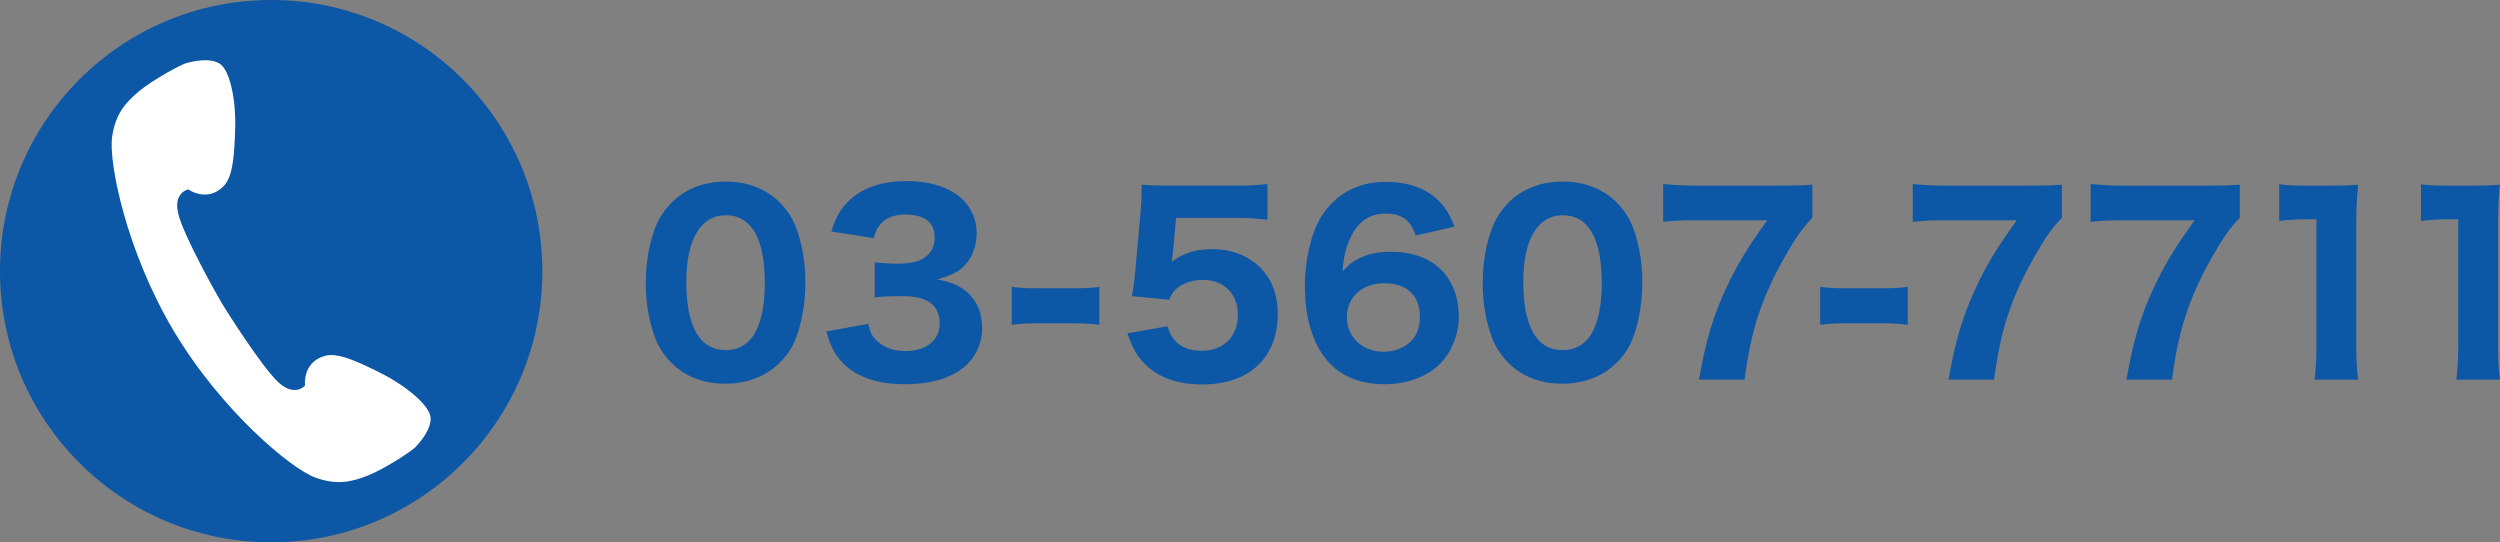 <?xml version="1.0" encoding="utf-8"?>
<!-- Generator: Adobe Illustrator 15.0.0, SVG Export Plug-In . SVG Version: 6.00 Build 0)  -->
<!DOCTYPE svg PUBLIC "-//W3C//DTD SVG 1.1//EN" "http://www.w3.org/Graphics/SVG/1.1/DTD/svg11.dtd">
<svg version="1.1" id="レイヤー_1" xmlns="http://www.w3.org/2000/svg" xmlns:xlink="http://www.w3.org/1999/xlink" x="0px"
	 y="0px" width="230.475px" height="50px" viewBox="0 0 230.475 50" enable-background="new 0 0 230.475 50" xml:space="preserve">
<rect x="0" y="0" width="230.475" height="50" fill="#808080" stroke="none"/>
<g>
	<g>
		<g>
			<g>
				<path fill="#0D57A7" d="M61.906,33.462c-0.682-0.682-1.188-1.474-1.518-2.332c-0.572-1.54-0.858-3.256-0.858-5.039
					c0-2.332,0.528-4.73,1.364-6.094c1.254-2.113,3.389-3.258,6.007-3.258c1.98,0,3.719,0.66,4.973,1.915
					c0.683,0.683,1.21,1.474,1.519,2.333c0.572,1.539,0.858,3.256,0.858,5.061c0,2.31-0.528,4.752-1.343,6.094
					c-1.254,2.068-3.41,3.234-6.028,3.234C64.876,35.376,63.161,34.716,61.906,33.462z M63.27,25.938
					c0,4.181,1.232,6.337,3.631,6.337c0.88,0,1.628-0.309,2.179-0.881c0.924-0.945,1.43-2.838,1.43-5.258
					c0-4.159-1.232-6.293-3.608-6.293C64.613,19.843,63.27,22.087,63.27,25.938z"/>
				<path fill="#0D57A7" d="M80.05,29.854c0.176,0.813,0.352,1.166,0.813,1.584c0.639,0.615,1.541,0.924,2.597,0.924
					c1.937,0,3.169-0.99,3.169-2.553c0-1.65-1.123-2.508-3.323-2.508c-1.1,0-1.848,0.021-2.662,0.109v-3.234
					c0.66,0.088,1.408,0.133,2.09,0.133c1.079,0,1.915-0.177,2.421-0.506c0.66-0.419,1.012-1.057,1.012-1.893
					c0-1.431-0.924-2.135-2.75-2.135c-1.012,0-1.826,0.352-2.311,0.969c-0.264,0.33-0.374,0.594-0.55,1.209l-3.917-0.615
					c0.44-1.342,0.792-2.002,1.541-2.75c1.254-1.255,3.058-1.893,5.412-1.893c2.244,0,4.071,0.615,5.215,1.76
					c0.771,0.77,1.232,1.871,1.232,2.992c0,1.145-0.33,2.135-0.968,2.861c-0.595,0.703-1.167,1.012-2.663,1.451
					c1.519,0.287,2.354,0.705,3.103,1.519c0.704,0.814,1.034,1.761,1.034,3.036c0,1.211-0.506,2.421-1.342,3.234
					c-1.255,1.232-3.234,1.871-5.787,1.871c-2.685,0-4.709-0.748-5.963-2.223c-0.616-0.727-0.902-1.364-1.276-2.641L80.05,29.854z"
					/>
				<path fill="#0D57A7" d="M93.273,26.443c0.638,0.088,1.231,0.132,2.112,0.132h3.851c0.88,0,1.474-0.044,2.112-0.132v3.499
					c-0.727-0.088-1.255-0.133-2.112-0.133h-3.851c-0.858,0-1.387,0.045-2.112,0.133V26.443z"/>
				<path fill="#0D57A7" d="M108.136,23.231c-0.021,0.176-0.088,0.66-0.109,0.901c1.056-0.792,2.2-1.166,3.696-1.166
					c1.782,0,3.366,0.595,4.467,1.716c1.078,1.078,1.605,2.465,1.605,4.27c0,4.026-2.639,6.49-6.93,6.49
					c-2.354,0-4.158-0.66-5.391-1.958c-0.704-0.748-1.057-1.386-1.54-2.751l3.696-0.66c0.198,0.617,0.33,0.902,0.616,1.232
					c0.55,0.683,1.408,1.035,2.508,1.035c2.024,0,3.367-1.299,3.367-3.301c0-1.959-1.276-3.234-3.234-3.234
					c-0.99,0-1.871,0.308-2.486,0.857c-0.286,0.286-0.419,0.484-0.616,0.969l-3.433-0.33c0.176-1.012,0.22-1.364,0.308-2.267
					l0.506-5.677c0.066-0.836,0.066-0.99,0.089-2.332c0.792,0.065,1.275,0.088,2.486,0.088h5.765c1.738,0,2.311-0.022,3.345-0.154
					v3.301c-1.034-0.133-2.003-0.176-3.301-0.176h-5.127L108.136,23.231z"/>
				<path fill="#0D57A7" d="M130.502,21.713c-0.463-1.431-1.275-2.024-2.771-2.024c-1.453,0-2.531,0.748-3.213,2.178
					c-0.441,0.902-0.66,1.826-0.748,3.169c0.549-0.616,0.857-0.88,1.475-1.188c0.857-0.439,1.803-0.638,2.992-0.638
					c3.871,0,6.248,2.288,6.248,6.028c0,1.584-0.66,3.213-1.717,4.291c-1.209,1.211-3.059,1.893-5.148,1.893
					c-2.266,0-4.092-0.771-5.303-2.223c-1.32-1.584-2.023-3.961-2.023-6.843c0-2.398,0.572-4.841,1.475-6.315
					c1.297-2.134,3.389-3.277,5.963-3.277c1.738,0,3.211,0.418,4.268,1.209c0.969,0.727,1.562,1.519,2.09,2.927L130.502,21.713z
					 M127.598,26.113c-2.023,0-3.432,1.298-3.432,3.124c0,1.849,1.451,3.191,3.41,3.191c1.232,0,2.311-0.551,2.883-1.453
					c0.285-0.439,0.439-1.056,0.439-1.76C130.898,27.235,129.709,26.113,127.598,26.113z"/>
				<path fill="#0D57A7" d="M139.066,33.462c-0.684-0.682-1.189-1.474-1.52-2.332c-0.572-1.54-0.857-3.256-0.857-5.039
					c0-2.332,0.527-4.73,1.363-6.094c1.254-2.113,3.389-3.258,6.008-3.258c1.98,0,3.719,0.66,4.973,1.915
					c0.682,0.683,1.209,1.474,1.518,2.333c0.572,1.539,0.859,3.256,0.859,5.061c0,2.31-0.529,4.752-1.344,6.094
					c-1.254,2.068-3.41,3.234-6.027,3.234C142.035,35.376,140.32,34.716,139.066,33.462z M140.43,25.938
					c0,4.181,1.232,6.337,3.631,6.337c0.879,0,1.627-0.309,2.178-0.881c0.924-0.945,1.43-2.838,1.43-5.258
					c0-4.159-1.232-6.293-3.607-6.293C141.771,19.843,140.43,22.087,140.43,25.938z"/>
				<path fill="#0D57A7" d="M167.082,20.085c-0.947,0.968-1.584,1.892-2.641,3.762c-2.068,3.697-3.037,6.689-3.609,11.156h-4.203
					c0.66-3.74,1.299-5.831,2.51-8.449c1.012-2.156,1.914-3.652,3.783-6.249h-6.512c-1.408,0-2.178,0.044-3.08,0.153V16.96
					c1.033,0.109,1.869,0.154,3.277,0.154h7.217c1.826,0,2.443-0.022,3.258-0.088V20.085z"/>
				<path fill="#0D57A7" d="M167.803,26.443c0.639,0.088,1.232,0.132,2.113,0.132h3.85c0.881,0,1.475-0.044,2.113-0.132v3.499
					c-0.727-0.088-1.256-0.133-2.113-0.133h-3.85c-0.859,0-1.387,0.045-2.113,0.133V26.443z"/>
				<path fill="#0D57A7" d="M190.086,20.085c-0.945,0.968-1.584,1.892-2.641,3.762c-2.068,3.697-3.035,6.689-3.607,11.156h-4.203
					c0.66-3.74,1.299-5.831,2.508-8.449c1.012-2.156,1.914-3.652,3.785-6.249h-6.514c-1.408,0-2.178,0.044-3.08,0.153V16.96
					c1.035,0.109,1.871,0.154,3.279,0.154h7.217c1.826,0,2.441-0.022,3.256-0.088V20.085z"/>
				<path fill="#0D57A7" d="M206.488,20.085c-0.947,0.968-1.584,1.892-2.641,3.762c-2.068,3.697-3.037,6.689-3.609,11.156h-4.203
					c0.66-3.74,1.299-5.831,2.51-8.449c1.012-2.156,1.914-3.652,3.783-6.249h-6.512c-1.408,0-2.178,0.044-3.08,0.153V16.96
					c1.033,0.109,1.869,0.154,3.277,0.154h7.217c1.826,0,2.443-0.022,3.258-0.088V20.085z"/>
				<path fill="#0D57A7" d="M210.123,16.981c0.725,0.11,1.275,0.133,2.398,0.133h2.396c1.32,0,1.629-0.022,2.486-0.088
					c-0.131,1.232-0.176,2.178-0.176,3.564v11.332c0,1.231,0.045,2.067,0.176,3.08h-4.025c0.109-0.881,0.176-1.871,0.176-3.08
					V20.216h-0.969c-0.857,0-1.539,0.045-2.463,0.154V16.981z"/>
				<path fill="#0D57A7" d="M223.191,16.981c0.727,0.11,1.275,0.133,2.398,0.133h2.398c1.32,0,1.629-0.022,2.486-0.088
					c-0.133,1.232-0.176,2.178-0.176,3.564v11.332c0,1.231,0.043,2.067,0.176,3.08h-4.027c0.111-0.881,0.178-1.871,0.178-3.08
					V20.216h-0.969c-0.859,0-1.541,0.045-2.465,0.154V16.981z"/>
			</g>
		</g>
	</g>
</g>
<g>
	<circle fill="#0D57A7" cx="24.999" cy="24.998" r="24.999"/>
	<path fill="#FFFFFF" d="M12.814,8.415c-1.3,1.085-2.172,2.131-2.478,4.2c-0.339,2.302,1.284,10.515,5.679,17.888
		c4.394,7.377,10.84,12.716,13.029,13.514c1.959,0.715,3.298,0.448,4.87-0.178c1.575-0.625,4.03-2.247,4.365-2.602
		c0.334-0.35,1.471-1.578,1.419-2.707c-0.056-1.139-2.286-2.962-4.434-4.052c-2.121-1.073-4.074-2.005-5.28-1.679
		c-1.642,0.447-1.933,1.85-1.868,2.745c0,0-0.905,1.086-2.417-0.271c-1.507-1.358-4.88-6.697-5.291-7.388
		c-0.413-0.69-3.503-6.199-3.975-8.172c-0.475-1.975,0.913-2.253,0.913-2.253c0.753,0.483,2.124,0.897,3.3-0.333
		c0.863-0.905,0.973-3.069,1.038-5.44c0.067-2.411-0.474-5.235-1.447-5.828c-0.971-0.588-2.592-0.168-3.06-0.043
		C16.707,5.939,14.113,7.333,12.814,8.415z"/>
</g>
</svg>
